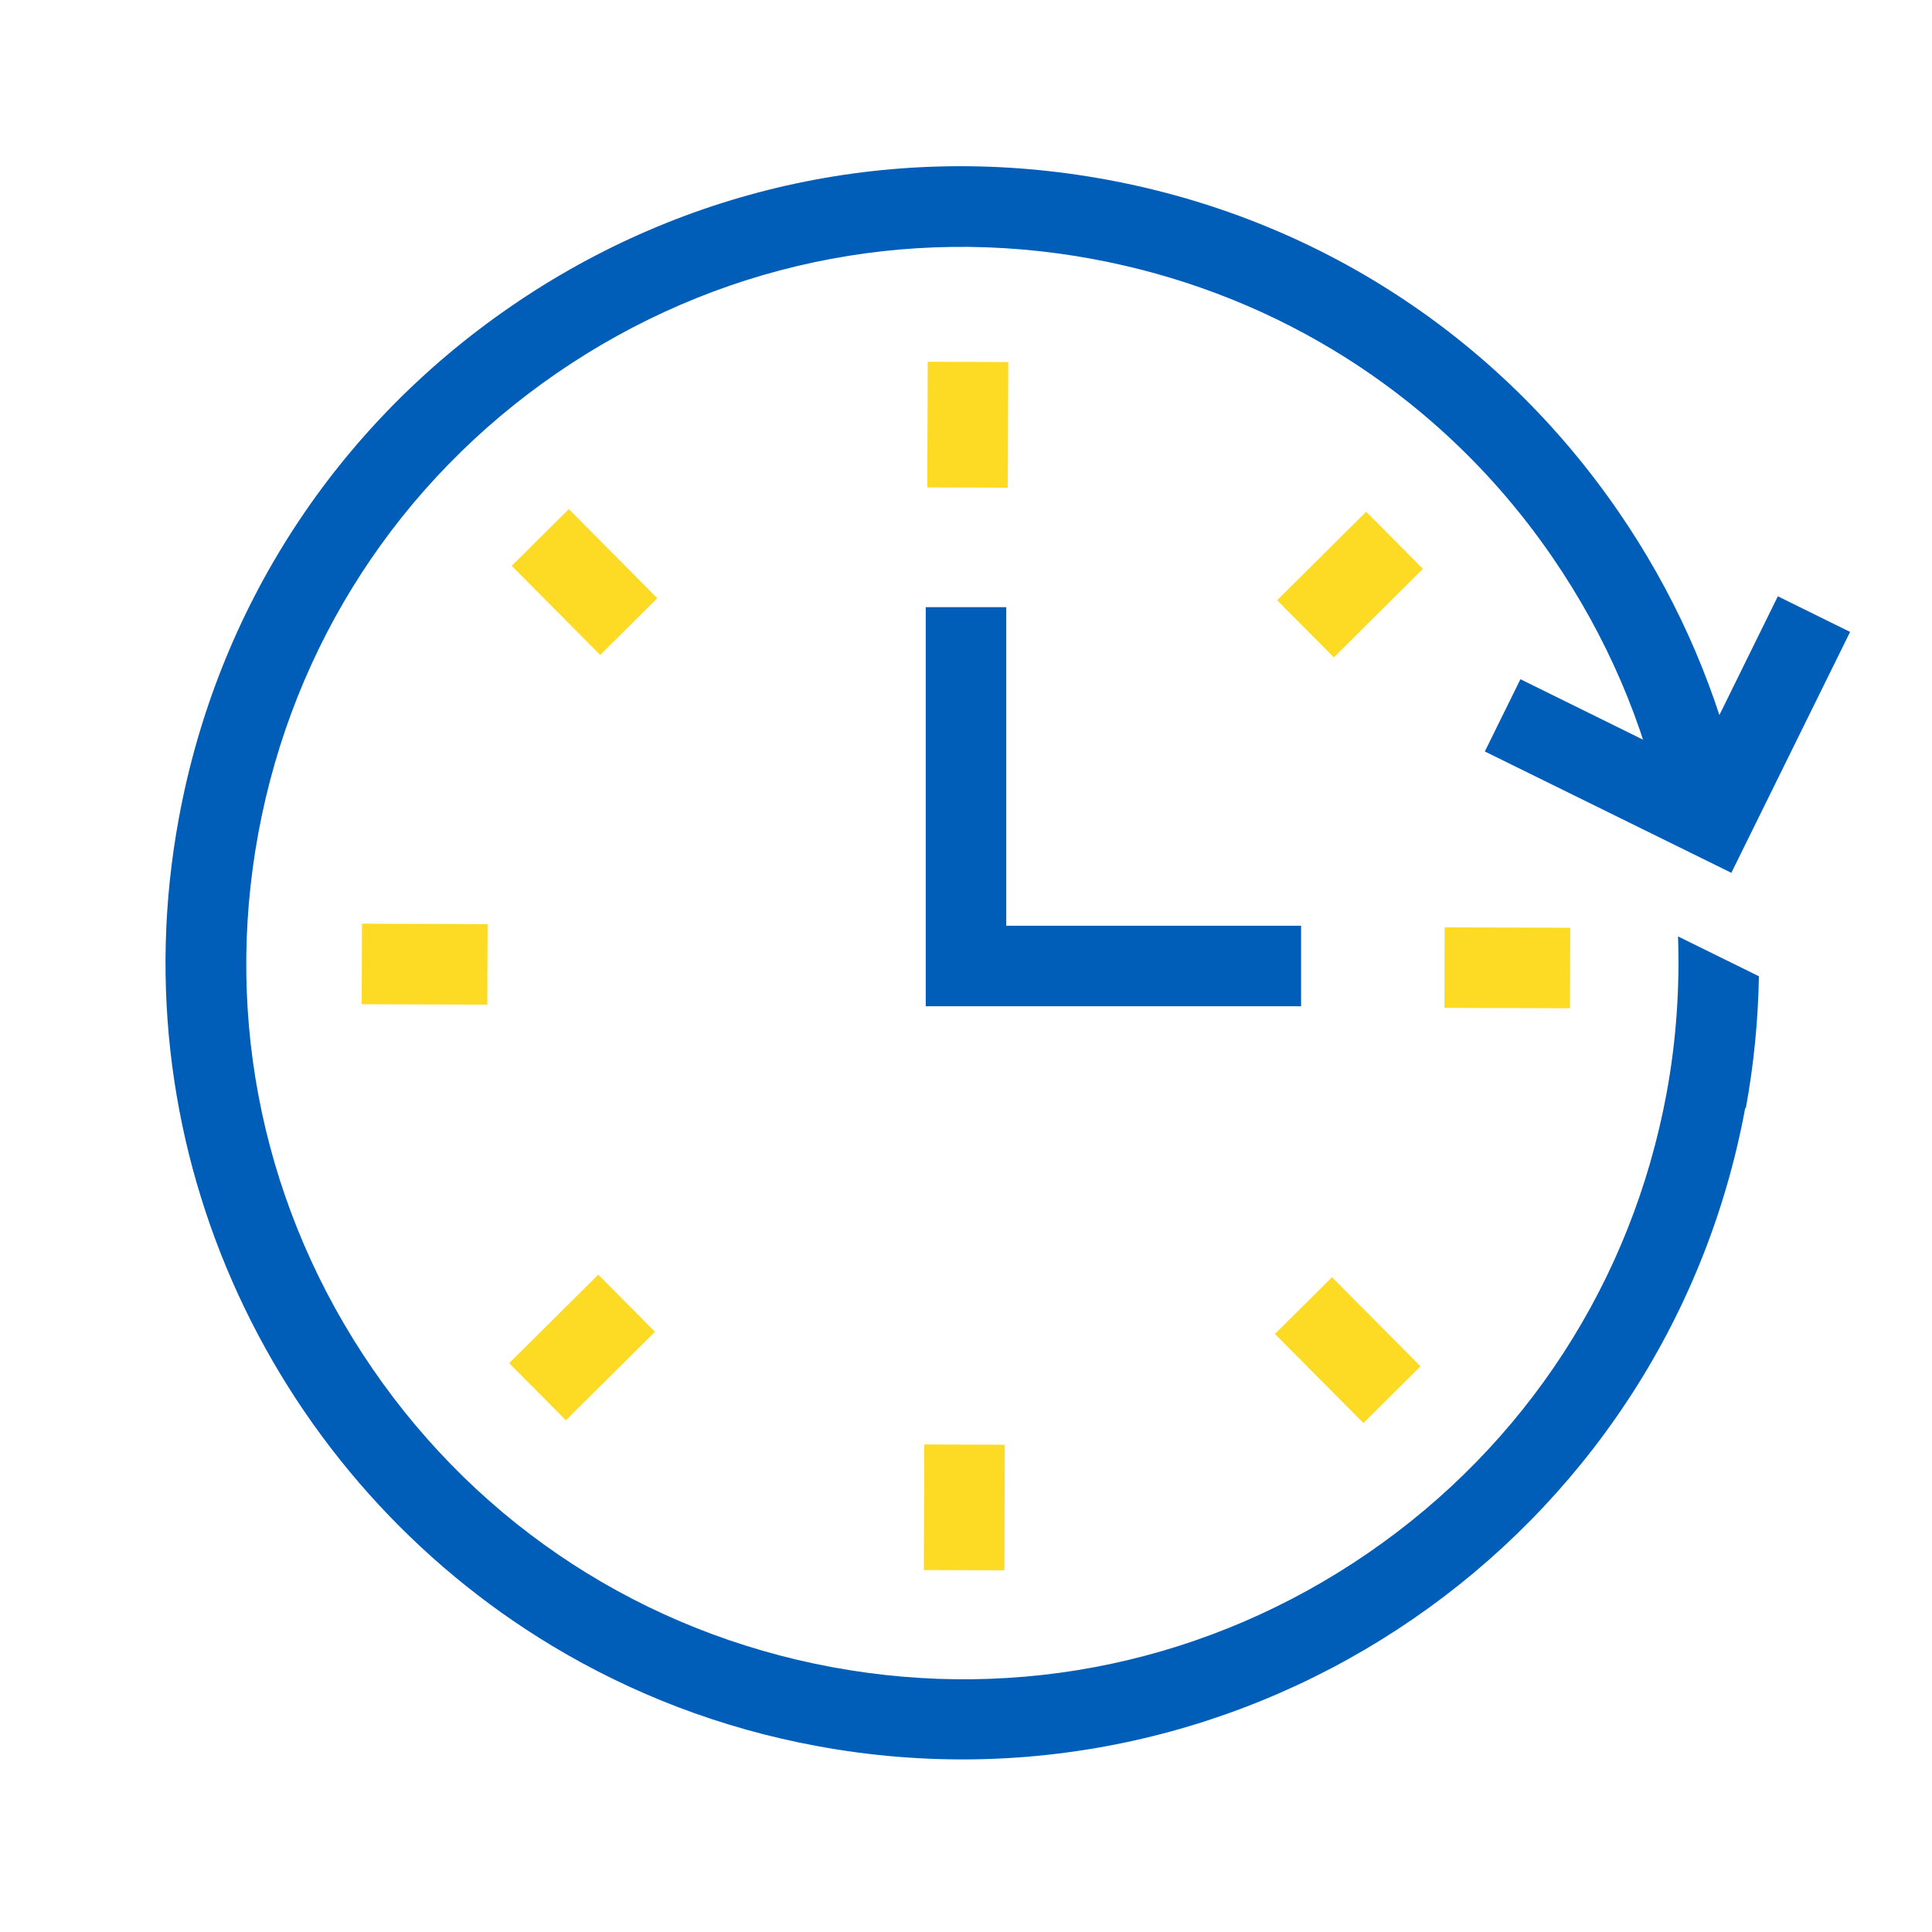 <?xml version="1.0" encoding="UTF-8"?>
<svg xmlns="http://www.w3.org/2000/svg" id="Accent" viewBox="0 0 96 96">
  <defs>
    <style>.cls-1{fill:#005eb8;}.cls-2{fill:#fdda24;}</style>
  </defs>
  <polygon class="cls-1" points="73.78 37.34 75.55 33.75 84.21 38.02 88.34 29.63 91.93 31.4 86.03 43.37 73.78 37.34"></polygon>
  <polygon class="cls-1" points="64.65 50 46 50 46 30.17 50 30.17 50 46 64.65 46 64.65 50"></polygon>
  <path class="cls-1" d="m86.75,55.06c.4-2.18.61-4.37.65-6.55l-4.02-1.98c.09,2.59-.09,5.2-.57,7.8-1.73,9.34-7,17.46-14.83,22.84-7.83,5.38-17.29,7.4-26.63,5.67-9.34-1.73-17.46-6.99-22.84-14.83-5.38-7.83-7.4-17.29-5.67-26.63,1.73-9.34,7-17.46,14.83-22.84,7.83-5.38,17.29-7.4,26.63-5.67,4.26.79,8.27,2.31,11.88,4.48,4.3,2.58,8.04,6.08,10.96,10.34,2.69,3.92,4.55,8.25,5.5,12.77l1.91.94,1.63-3.32c-1.14-4.47-3.07-8.75-5.76-12.66-5.99-8.71-15.01-14.57-25.41-16.49-10.39-1.92-20.92.31-29.63,6.3-8.71,5.99-14.57,15.01-16.49,25.41-3.09,16.68,4.82,32.89,18.56,41.15,3.94,2.37,8.37,4.09,13.15,4.97,21.46,3.97,42.15-10.25,46.12-31.71Z"></path>
  <rect class="cls-2" x="44.79" y="72.9" width="6.24" height="4" transform="translate(-27.15 122.55) rotate(-89.8)"></rect>
  <rect class="cls-2" x="25.8" y="64.96" width="6.24" height="4" transform="translate(-38.78 39.82) rotate(-44.8)"></rect>
  <rect class="cls-2" x="19.1" y="44.79" width="4" height="6.24" transform="translate(-26.88 68.85) rotate(-89.81)"></rect>
  <rect class="cls-2" x="27.04" y="25.8" width="4" height="6.24" transform="translate(-11.94 28.87) rotate(-44.81)"></rect>
  <rect class="cls-2" x="44.97" y="19.1" width="6.24" height="4" transform="translate(26.82 69.12) rotate(-89.8)"></rect>
  <rect class="cls-2" x="63.96" y="27.04" width="6.24" height="4" transform="translate(-.97 55.73) rotate(-44.82)"></rect>
  <rect class="cls-2" x="72.9" y="44.97" width="4" height="6.24" transform="translate(26.56 122.83) rotate(-89.81)"></rect>
  <rect class="cls-2" x="64.96" y="63.97" width="4" height="6.24" transform="translate(-27.82 66.68) rotate(-44.81)"></rect>
</svg>

